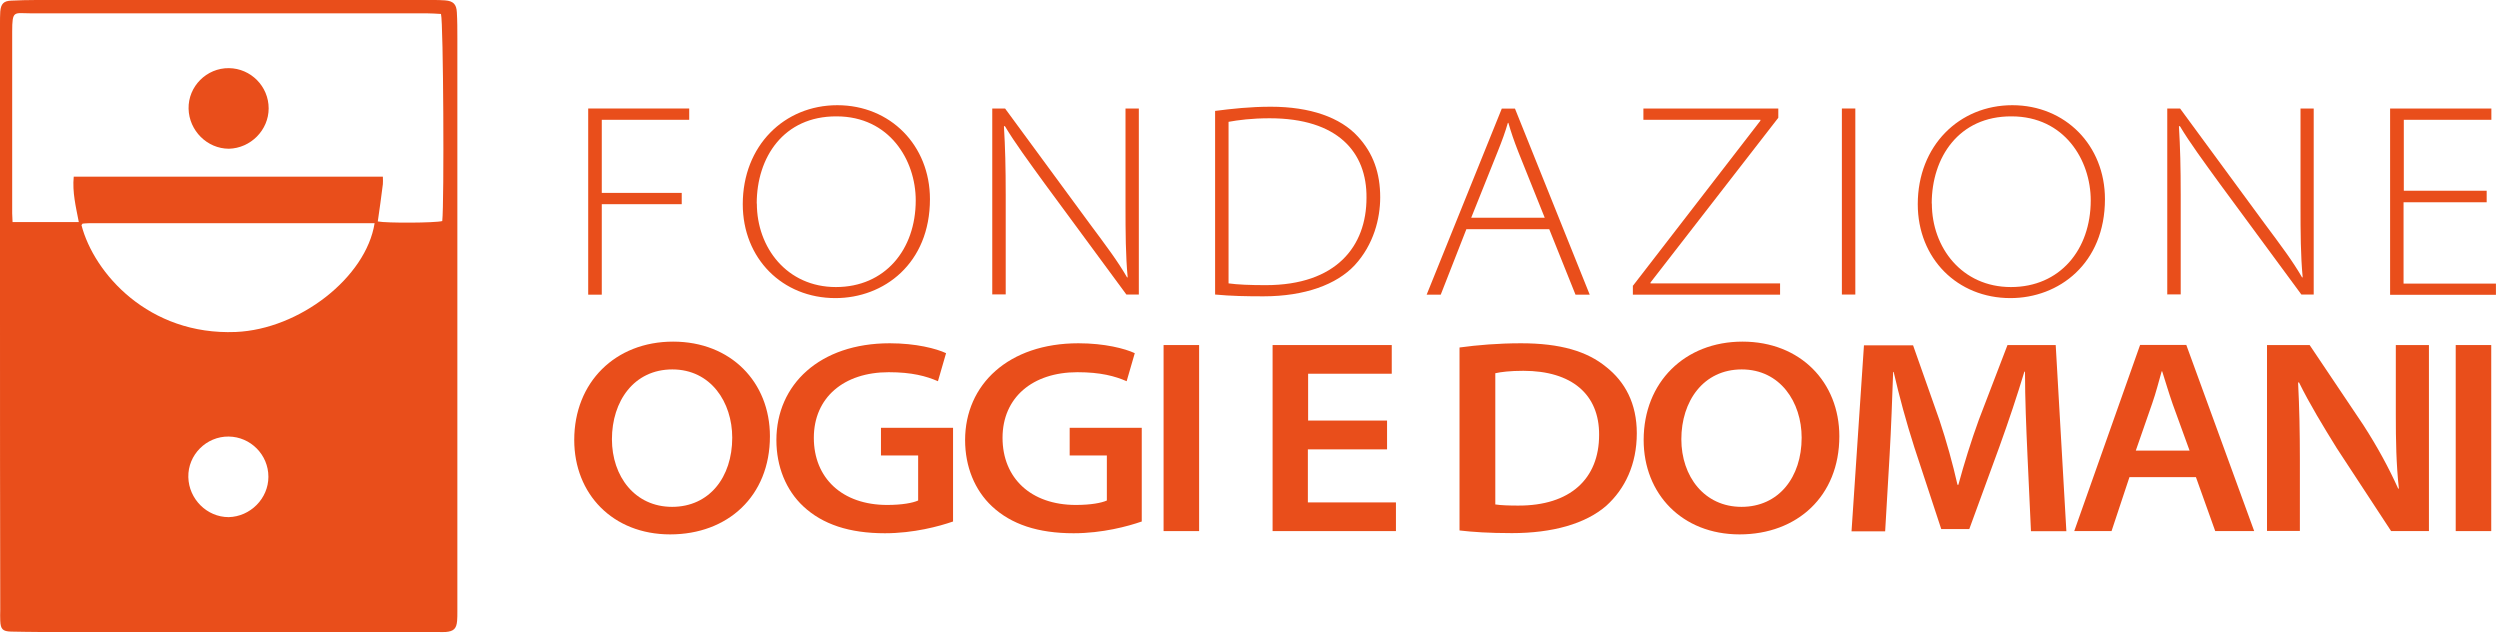 <?xml version="1.0" encoding="UTF-8"?>
<svg xmlns="http://www.w3.org/2000/svg" width="197" height="50" viewBox="0 0 197 50" fill="none">
  <g clip-path="url(#clip0_74_480)">
    <path d="M0 24.9V1.86C0 1.55 0 1.23 0.02 0.92C0.07 0.31 0.28 0.07 0.89 0.05C1.55 0.02 2.19 0 2.86 0H34.05C34.4 0 34.73 0 35.08 0.03C35.71 0.08 35.97 0.33 36 0.97C36.04 1.65 36.04 2.33 36.04 3.01V48.22C36.04 48.46 36.04 48.69 36.02 48.93C35.97 49.54 35.74 49.75 35.13 49.8C34.92 49.82 34.71 49.8 34.5 49.8H3.06C2.33 49.8 1.6 49.78 0.87 49.77C0.21 49.75 0.05 49.58 0.02 48.92C0 48.64 0.02 48.35 0.02 48.05C0 40.31 0 32.6 0 24.89M5.81 13.92H30.17C30.17 14.16 30.19 14.34 30.17 14.51C30.05 15.48 29.91 16.48 29.77 17.45C30.47 17.59 34.28 17.57 34.85 17.42C35.01 15.94 34.94 1.76 34.75 1.1C34.38 1.08 34 1.05 33.62 1.05H2.42C1.1 1.05 0.96 0.77 0.96 2.51V16.81C0.96 17.04 0.99 17.26 0.99 17.5H6.21C5.98 16.3 5.69 15.15 5.81 13.92ZM29.52 17.59H6.99C6.83 17.59 6.68 17.61 6.52 17.62C6.5 17.62 6.48 17.66 6.47 17.67C6.45 17.69 6.44 17.71 6.42 17.74C7.4 21.52 11.71 26.44 18.58 26.16C23.59 25.95 28.85 21.86 29.52 17.58M21.15 37.57C21.15 35.83 19.74 34.42 18.02 34.4C16.26 34.38 14.8 35.84 14.84 37.6C14.88 39.32 16.3 40.75 18.02 40.75C19.72 40.71 21.15 39.29 21.15 37.57Z" fill="#E94E1B"></path>
    <path d="M46.34 8.55H54.31V9.44H47.42V15.2H53.72V16.09H47.42V23.22H46.35V8.55H46.34Z" fill="#E94E1B"></path>
    <path d="M73.28 15.69C73.28 20.76 69.66 23.49 65.83 23.49C61.65 23.49 58.53 20.37 58.53 16.09C58.53 11.48 61.8 8.29 65.98 8.29C70.16 8.29 73.28 11.46 73.28 15.69ZM59.64 16.04C59.64 19.51 62.01 22.62 65.87 22.62C69.73 22.62 72.16 19.68 72.16 15.79C72.16 12.62 70.09 9.17 65.92 9.17C61.74 9.15 59.63 12.41 59.63 16.03" fill="#E94E1B"></path>
    <path d="M78.19 23.22V8.55H79.2L85.84 17.59C87.2 19.42 88.07 20.57 88.82 21.87L88.86 21.84C88.7 20.13 88.69 18.39 88.69 16.13V8.55H89.74V23.21H88.76L82.33 14.48C81.09 12.77 79.96 11.24 79.18 9.93L79.11 9.96C79.21 11.62 79.25 13.18 79.25 15.36V23.2H78.2L78.19 23.22Z" fill="#E94E1B"></path>
    <path d="M95.75 8.74C97.06 8.57 98.52 8.41 100.14 8.41C103.26 8.41 105.63 9.26 107 10.76C108.22 12.08 108.76 13.65 108.76 15.55C108.76 17.22 108.25 19.28 106.74 20.91C105.33 22.41 102.84 23.35 99.56 23.35C98.24 23.35 97.02 23.33 95.75 23.21V8.74ZM96.81 22.33C97.51 22.43 98.55 22.47 99.74 22.47C105.31 22.47 107.68 19.4 107.68 15.59C107.72 12 105.42 9.32 100.05 9.32C98.64 9.32 97.58 9.46 96.81 9.6V22.33Z" fill="#E94E1B"></path>
    <path d="M115.55 18.06L113.53 23.22H112.42L118.34 8.56H119.38L125.27 23.22H124.15L122.08 18.06H115.55ZM121.73 17.17L119.66 12.01C119.28 11.04 119.07 10.41 118.86 9.68H118.82C118.61 10.41 118.37 11.07 118.02 11.94L115.93 17.16H121.73V17.17Z" fill="#E94E1B"></path>
    <path d="M128.69 22.5L138.72 9.51V9.44H129.5V8.55H140.13V9.28L130.06 22.26V22.33H140.27V23.22H128.67V22.5H128.69Z" fill="#E94E1B"></path>
    <path d="M146.2 8.55H145.14V23.21H146.2V8.55Z" fill="#E94E1B"></path>
    <path d="M165.87 15.69C165.87 20.76 162.25 23.49 158.42 23.49C154.24 23.49 151.12 20.37 151.12 16.09C151.12 11.48 154.39 8.29 158.57 8.29C162.75 8.29 165.87 11.46 165.87 15.69ZM152.23 16.04C152.23 19.51 154.6 22.62 158.46 22.62C162.32 22.62 164.75 19.68 164.75 15.79C164.75 12.62 162.68 9.17 158.51 9.17C154.35 9.15 152.22 12.41 152.22 16.03" fill="#E94E1B"></path>
    <path d="M170.78 23.22V8.55H171.79L178.43 17.59C179.79 19.42 180.66 20.57 181.41 21.87L181.45 21.84C181.29 20.13 181.28 18.39 181.28 16.13V8.55H182.32V23.21H181.35L174.92 14.48C173.68 12.77 172.55 11.24 171.77 9.93L171.7 9.96C171.8 11.62 171.84 13.18 171.84 15.36V23.2H170.79L170.78 23.22Z" fill="#E94E1B"></path>
    <path d="M195.93 15.94H189.4V22.35H196.68V23.23H188.34V8.55H196.32V9.44H189.42V15.03H195.95V15.94H195.93Z" fill="#E94E1B"></path>
    <path d="M60.67 34.38C60.67 39.1 57.34 42.11 52.81 42.11C48.28 42.11 45.25 38.92 45.25 34.67C45.25 30.12 48.49 26.92 53.04 26.92C57.59 26.92 60.67 30.11 60.67 34.38ZM48.22 34.61C48.22 37.54 50.03 39.94 52.96 39.94C55.89 39.94 57.7 37.61 57.7 34.49C57.7 31.69 56.01 29.11 52.98 29.11C49.95 29.11 48.22 31.62 48.22 34.61Z" fill="#E94E1B"></path>
    <path d="M75.08 41.1C74.02 41.47 72 42.02 69.73 42.02C66.93 42.02 64.82 41.32 63.3 39.9C61.94 38.63 61.18 36.77 61.18 34.68C61.18 30.31 64.59 27.05 70.11 27.05C72.18 27.05 73.78 27.47 74.55 27.83L73.91 30.04C72.99 29.64 71.86 29.33 70.03 29.33C66.49 29.33 64.13 31.33 64.13 34.5C64.13 37.67 66.36 39.79 69.91 39.79C71.08 39.79 71.93 39.63 72.35 39.44V35.89H69.42V33.71H75.1V41.1H75.08Z" fill="#E94E1B"></path>
    <path d="M89.95 41.1C88.89 41.47 86.87 42.02 84.6 42.02C81.8 42.02 79.69 41.32 78.17 39.9C76.81 38.63 76.05 36.77 76.05 34.68C76.05 30.31 79.46 27.05 84.98 27.05C87.05 27.05 88.65 27.47 89.42 27.83L88.78 30.04C87.86 29.64 86.73 29.33 84.9 29.33C81.36 29.33 79 31.33 79 34.5C79 37.67 81.23 39.79 84.78 39.79C85.95 39.79 86.8 39.63 87.22 39.44V35.89H84.29V33.71H89.97V41.1H89.95Z" fill="#E94E1B"></path>
    <path d="M94.49 27.19H91.69V41.85H94.49V27.19Z" fill="#E94E1B"></path>
    <path d="M109.28 35.41H103.06V39.59H110V41.85H100.28V27.19H109.67V29.45H103.08V33.14H109.3V35.41H109.28Z" fill="#E94E1B"></path>
    <path d="M115.03 27.38C116.41 27.19 118.08 27.05 119.85 27.05C122.95 27.05 125.06 27.68 126.56 28.91C128.06 30.09 128.98 31.8 128.98 34.14C128.98 36.6 128.04 38.53 126.58 39.85C124.94 41.28 122.33 42.01 119.14 42.01C117.33 42.01 116.02 41.92 115.01 41.8V27.38H115.03ZM117.83 39.75C118.26 39.82 118.94 39.84 119.62 39.84C123.73 39.86 126.01 37.73 126.01 34.27C126.03 31.07 123.85 29.22 120.04 29.22C118.99 29.22 118.28 29.31 117.83 29.41V39.76V39.75Z" fill="#E94E1B"></path>
    <path d="M144.94 34.38C144.94 39.1 141.61 42.11 137.08 42.11C132.55 42.11 129.52 38.92 129.52 34.67C129.52 30.12 132.76 26.92 137.31 26.92C141.86 26.92 144.94 30.11 144.94 34.38ZM132.49 34.61C132.49 37.54 134.3 39.94 137.23 39.94C140.16 39.94 141.97 37.61 141.97 34.49C141.97 31.69 140.28 29.11 137.25 29.11C134.22 29.11 132.49 31.62 132.49 34.61Z" fill="#E94E1B"></path>
    <path d="M159.76 35.77C159.67 33.78 159.57 31.42 159.57 29.29H159.52C158.96 31.15 158.28 33.19 157.55 35.21L155.18 41.69H152.97L150.86 35.28C150.21 33.26 149.66 31.22 149.22 29.31H149.18C149.11 31.31 149.02 33.8 148.9 35.88L148.55 41.87H145.9L146.88 27.21H150.75L152.82 33.08C153.38 34.75 153.88 36.56 154.25 38.2H154.32C154.75 36.61 155.33 34.73 155.94 33.06L158.19 27.19H161.99L162.83 41.86H160.04L159.76 35.78V35.77Z" fill="#E94E1B"></path>
    <path d="M167.8 37.6L166.39 41.85H163.45L168.64 27.18H172.28L177.63 41.85H174.56L173.04 37.6H167.8ZM172.54 35.51L171.2 31.82C170.89 30.93 170.63 30.04 170.38 29.26H170.34C170.11 30.06 169.89 30.95 169.59 31.8L168.3 35.51H172.53H172.54Z" fill="#E94E1B"></path>
    <path d="M178.64 41.85V27.19H182L186.23 33.49C187.34 35.21 188.23 36.85 188.98 38.51L189.03 38.49C188.82 36.52 188.79 34.75 188.79 32.64V27.19H191.4V41.85H188.42L184.14 35.32C183.08 33.61 182 31.84 181.16 30.13L181.09 30.15C181.19 32.12 181.23 34.02 181.23 36.21V41.84H178.64V41.86V41.85Z" fill="#E94E1B"></path>
    <path d="M196.31 27.19H193.51V41.85H196.31V27.19Z" fill="#E94E1B"></path>
    <path d="M21.17 8.54C21.17 6.8 19.76 5.39 18.04 5.37C16.28 5.35 14.82 6.81 14.86 8.57C14.9 10.29 16.32 11.72 18.04 11.72C19.74 11.68 21.17 10.26 21.17 8.54Z" fill="#E94E1B"></path>
  </g>
  <defs>
    <clipPath id="clip0_74_480">
      <rect width="196.68" height="49.82" fill="white"></rect>
    </clipPath>
  </defs>
</svg>
